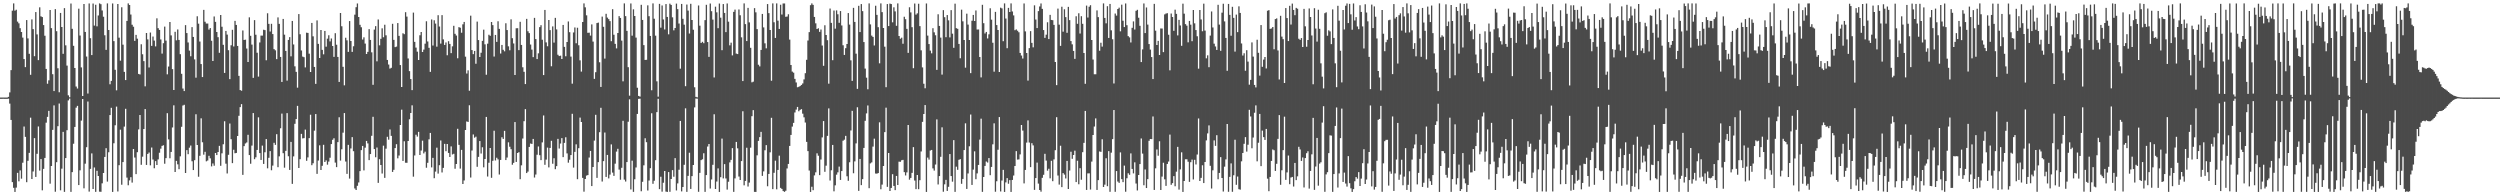 <?xml version="1.0" encoding="UTF-8"?>
<svg xmlns="http://www.w3.org/2000/svg" width="1920" height="150">
  <path d="M0 74.908h1v1.000H0zM1 74.914h1v1.000H1zM2 74.904h1v1.000H2zM3 74.910h1v1.000H3zM4 74.912h1v1.000H4zM5 74.920h1v1.000H5zM6 74.392h1v1.401H6zM7 70.942h1v8.615H7zM8 53.849h1v38.267H8zM9 8.176h1v131.694H9zM10 2.631h1v141.578H10zM11 8.212h1v139.175H11zM12 7.479h1v136.593H12zM13 16.582h1v116.157H13zM14 17.901h1v121.374H14zM15 21.648h1v109.198H15zM16 24.566h1v112.637H16zM17 28.866h1v96.123H17zM18 45.378h1v51.788H18zM19 51.579h1v53.530H19zM20 15.404h1v124.539H20zM21 29.469h1v94.040H21zM22 41.299h1v76.095H22zM23 57.444h1v32.928H23zM24 14.915h1v122.582H24zM25 22.353h1v109.313H25zM26 43.136h1v62.929H26zM27 9.269h1v126.616H27zM28 26.394h1v91.705H28zM29 46.200h1v50.949H29zM30 5.635h1v125.380H30zM31 12.518h1v109.631H31zM32 13.090h1v133.104H32zM33 19.276h1v110.408H33zM34 27.468h1v93.801H34zM35 52.949h1v41.246H35zM36 64.311h1v25.420H36zM37 61.700h1v23.462H37zM38 7.671h1v133.407H38zM39 21.625h1v105.840H39zM40 56.960h1v42.766H40zM41 69.914h1v11.017H41zM42 7.024h1v140.235H42zM43 23.970h1v100.602H43zM44 52.452h1v44.461H44zM45 70.873h1v8.629H45zM46 9.928h1v136.265H46zM47 20.721h1v108.791H47zM48 41.311h1v59.959H48zM49 6.224h1v141.133H49zM50 34.824h1v86.584H50zM51 50.375h1v49.621H51zM52 73.225h1v3.858H52zM53 74.717h1v1.000H53zM54 2.702h1v144.631H54zM55 22.134h1v110.079H55zM56 35.159h1v75.220H56zM57 52.220h1v45.274H57zM58 66.446h1v16.222H58zM59 67.968h1v13.344H59zM60 6.641h1v135.513H60zM61 27.284h1v103.531H61zM62 51.784h1v40.824H62zM63 73.726h1v2.299H63zM64 3.072h1v141.573H64zM65 24.546h1v101.173H65zM66 43.440h1v69.634H66zM67 71.816h1v6.135H67zM68 2.672h1v144.489H68zM69 29.326h1v100.387H69zM70 42.306h1v75.508H70zM71 2.693h1v142.442H71zM72 19.642h1v108.973H72zM73 3.612h1v143.763H73zM74 20.199h1v110.992H74zM75 11.867h1v123.294H75zM76 2.610h1v144.616H76zM77 3.250h1v144.046H77zM78 8.017h1v132.769H78zM79 12.831h1v120.024H79zM80 27.069h1v93.459H80zM81 38.294h1v75.530H81zM82 2.611h1v136.858H82zM83 23.062h1v93.857H83zM84 64.741h1v23.608H84zM85 62.099h1v20.702H85zM86 2.638h1v144.753H86zM87 31.567h1v78.454H87zM88 53.584h1v42.628H88zM89 69.370h1v12.486H89zM90 3.075h1v143.988H90zM91 28.927h1v97.971H91zM92 46.589h1v53.001H92zM93 5.591h1v136.263H93zM94 34.302h1v90.188H94zM95 55.200h1v42.030H95zM96 61.512h1v22.072H96zM97 16.078h1v120.343H97zM98 2.609h1v139.678H98zM99 3.854h1v134.673H99zM100 11.135h1v124.934H100zM101 18.988h1v121.271H101zM102 20.513h1v93.918H102zM103 31.397h1v89.564H103zM104 26.776h1v106.940H104zM105 29.701h1v87.195H105zM106 56.761h1v42.643H106zM107 57.206h1v31.105H107zM108 33.979h1v92.602H108zM109 41.661h1v78.664H109zM110 46.933h1v52.119H110zM111 66.288h1v17.469H111zM112 25.348h1v101.339H112zM113 30.243h1v87.994H113zM114 51.826h1v65.296H114zM115 24.987h1v101.975H115zM116 35.221h1v78.083H116zM117 28.057h1v94.479H117zM118 31.161h1v98.044H118zM119 35.613h1v88.130H119zM120 14.096h1v112.604H120zM121 21.667h1v100.732H121zM122 22.988h1v94.322H122zM123 30.299h1v83.891H123zM124 41.172h1v70.841H124zM125 33.201h1v78.340H125zM126 20.449h1v105.295H126zM127 31.170h1v90.273H127zM128 57.103h1v29.811H128zM129 51.114h1v55.942H129zM130 16.915h1v104.645H130zM131 27.178h1v89.492H131zM132 53.070h1v44.798H132zM133 69.130h1v11.782H133zM134 24.435h1v107.643H134zM135 30.984h1v92.576H135zM136 22.641h1v103.576H136zM137 30.665h1v99.257H137zM138 41.625h1v78.444H138zM139 56.695h1v40.686H139zM140 67.985h1v13.040H140zM141 69.926h1v10.580H141zM142 19.310h1v113.555H142zM143 25.370h1v89.910H143zM144 32.625h1v85.812H144zM145 38.867h1v74.564H145zM146 43.229h1v68.514H146zM147 20.814h1v103.022H147zM148 28.347h1v102.246H148zM149 45.615h1v77.421H149zM150 59.642h1v28.113H150zM151 12.478h1v98.891H151zM152 18.171h1v117.583H152zM153 31.901h1v87.762H153zM154 49.191h1v41.688H154zM155 59.196h1v50.076H155zM156 7.602h1v111.164H156zM157 16.700h1v99.867H157zM158 18.066h1v105.860H158zM159 18.061h1v105.232H159zM160 22.713h1v96.932H160zM161 21.561h1v100.045H161zM162 31.301h1v96.499H162zM163 46.873h1v78.672H163zM164 12.653h1v114.649H164zM165 16.787h1v100.698H165zM166 24.577h1v94.520H166zM167 28.571h1v88.168H167zM168 40.535h1v71.477H168zM169 11.511h1v115.813H169zM170 20.548h1v97.205H170zM171 34.419h1v76.395H171zM172 55.999h1v37.110H172zM173 23.735h1v101.980H173zM174 26.552h1v106.669H174zM175 38.545h1v80.342H175zM176 60.798h1v34.095H176zM177 34.743h1v72.157H177zM178 22.894h1v102.396H178zM179 35.663h1v79.327H179zM180 16.020h1v101.683H180zM181 19.149h1v98.294H181zM182 35.259h1v69.179H182zM183 58.276h1v30.670H183zM184 69.191h1v13.072H184zM185 69.700h1v10.292H185zM186 23.393h1v110.912H186zM187 30.684h1v81.553H187zM188 30.449h1v79.709H188zM189 37.290h1v72.119H189zM190 47.612h1v55.899H190zM191 13.336h1v105.774H191zM192 27.476h1v98.262H192zM193 34.258h1v77.541H193zM194 59.805h1v27.019H194zM195 15.460h1v106.784H195zM196 26.683h1v94.128H196zM197 40.492h1v74.671H197zM198 58.846h1v31.279H198zM199 32.633h1v84.932H199zM200 27.341h1v95.504H200zM201 27.318h1v84.495H201zM202 22.840h1v103.062H202zM203 23.158h1v93.777H203zM204 46.261h1v60.544H204zM205 10.198h1v119.099H205zM206 18.324h1v102.868H206zM207 24.216h1v91.834H207zM208 18.254h1v112.531H208zM209 26.148h1v101.044H209zM210 37.711h1v71.971H210zM211 38.641h1v72.620H211zM212 45.397h1v57.682H212zM213 13.342h1v115.069H213zM214 18.332h1v101.755H214zM215 43.745h1v54.766H215zM216 62.941h1v24.281H216zM217 14.554h1v103.124H217zM218 26.608h1v102.148H218zM219 39.111h1v76.736H219zM220 61.918h1v24.944H220zM221 30.658h1v89.358H221zM222 28.502h1v102.031H222zM223 43.256h1v65.723H223zM224 16.058h1v125.142H224zM225 34.152h1v85.985H225zM226 50.929h1v44.157H226zM227 55.213h1v36.232H227zM228 67.311h1v14.017H228zM229 10.808h1v118.200H229zM230 26.300h1v95.948H230zM231 38.771h1v64.063H231zM232 43.480h1v62.801H232zM233 43.947h1v62.134H233zM234 51.747h1v47.792H234zM235 25.071h1v98.433H235zM236 25.290h1v95.612H236zM237 41.219h1v64.890H237zM238 55.284h1v32.810H238zM239 17.596h1v109.285H239zM240 27.919h1v97.449H240zM241 51.380h1v48.991H241zM242 64.425h1v23.185H242zM243 15.645h1v117.905H243zM244 33.665h1v89.646H244zM245 44.561h1v67.047H245zM246 23.030h1v107.536H246zM247 38.283h1v89.055H247zM248 41.705h1v69.478H248zM249 23.741h1v100.677H249zM250 35.852h1v87.329H250zM251 29.698h1v96.773H251zM252 27.093h1v97.027H252zM253 31.783h1v89.374H253zM254 29.564h1v81.059H254zM255 35.308h1v72.075H255zM256 43.679h1v62.521H256zM257 25.476h1v99.424H257zM258 34.379h1v93.959H258zM259 43.746h1v65.394H259zM260 62.922h1v27.148H260zM261 9.961h1v113.363H261zM262 20.148h1v94.499H262zM263 51.319h1v50.560H263zM264 65.545h1v21.270H264zM265 28.973h1v95.067H265zM266 30.961h1v102.548H266zM267 39.842h1v71.424H267zM268 16.200h1v120.966H268zM269 31.463h1v82.581H269zM270 39.846h1v65.470H270zM271 35.554h1v80.562H271zM272 11.274h1v133.476H272zM273 5.506h1v140.391H273zM274 2.649h1v140.067H274zM275 13.062h1v127.096H275zM276 19.061h1v112.367H276zM277 20.962h1v94.317H277zM278 30.363h1v81.732H278zM279 28.696h1v102.149H279zM280 33.471h1v79.930H280zM281 41.497h1v66.719H281zM282 39.820h1v70.303H282zM283 22.388h1v100.612H283zM284 30.660h1v87.674H284zM285 40.211h1v64.096H285zM286 65.132h1v24.573H286zM287 22.726h1v91.768H287zM288 20.091h1v100.699H288zM289 47.087h1v66.241H289zM290 14.974h1v125.487H290zM291 34.828h1v87.430H291zM292 29.788h1v96.921H292zM293 21.736h1v111.527H293zM294 28.637h1v83.218H294zM295 19.005h1v117.601H295zM296 27.127h1v87.031H296zM297 46.019h1v59.033H297zM298 49.575h1v57.713H298zM299 52.693h1v46.726H299zM300 52.063h1v52.277H300zM301 18.260h1v113.790H301zM302 30.637h1v99.776H302zM303 36.222h1v77.517H303zM304 35.813h1v74.955H304zM305 17.709h1v103.870H305zM306 27.530h1v91.894H306zM307 49.968h1v46.007H307zM308 66.805h1v17.409H308zM309 25.562h1v98.043H309zM310 26.287h1v82.223H310zM311 9.376h1v115.616H311zM312 12.737h1v112.280H312zM313 44.925h1v63.339H313zM314 54.613h1v36.968H314zM315 60.747h1v26.044H315zM316 69.242h1v11.661H316zM317 9.661h1v126.039H317zM318 32.160h1v87.253H318zM319 36.537h1v66.936H319zM320 39.685h1v65.204H320zM321 46.072h1v55.219H321zM322 27.087h1v91.962H322zM323 24.572h1v91.030H323zM324 39.941h1v68.081H324zM325 38.110h1v79.717H325zM326 33.546h1v82.944H326zM327 16.338h1v112.472H327zM328 31.826h1v93.206H328zM329 36.709h1v70.317H329zM330 55.185h1v46.885H330zM331 14.959h1v113.613H331zM332 34.966h1v86.261H332zM333 15.556h1v121.327H333zM334 18.103h1v113.677H334zM335 35.856h1v77.539H335zM336 11.664h1v121.672H336zM337 20.386h1v106.508H337zM338 33.467h1v74.405H338zM339 11.597h1v120.866H339zM340 30.277h1v98.643H340zM341 34.489h1v76.002H341zM342 32.628h1v83.509H342zM343 42.420h1v68.147H343zM344 31.621h1v85.849H344zM345 33.766h1v86.815H345zM346 40.787h1v71.670H346zM347 35.602h1v83.053H347zM348 19.804h1v98.338H348zM349 25.941h1v103.655H349zM350 27.308h1v98.647H350zM351 44.733h1v54.206H351zM352 20.846h1v90.404H352zM353 21.311h1v108.190H353zM354 25.127h1v89.993H354zM355 18.702h1v122.616H355zM356 16.860h1v121.733H356zM357 43.525h1v56.331H357zM358 56.459h1v36.844H358zM359 54.004h1v39.627H359zM360 69.690h1v11.131H360zM361 12.057h1v124.309H361zM362 38.473h1v77.137H362zM363 41.584h1v61.699H363zM364 39.109h1v66.621H364zM365 48.933h1v56.006H365zM366 16.574h1v111.528H366zM367 30.758h1v89.719H367zM368 43.782h1v64.569H368zM369 40.480h1v77.427H369zM370 31.393h1v81.686H370zM371 22.785h1v105.725H371zM372 34.033h1v88.086H372zM373 57.413h1v32.387H373zM374 33.562h1v102.010H374zM375 26.680h1v98.310H375zM376 27.505h1v86.150H376zM377 16.873h1v119.701H377zM378 19.306h1v104.193H378zM379 43.441h1v56.951H379zM380 26.831h1v96.393H380zM381 32.152h1v88.995H381zM382 16.331h1v106.102H382zM383 22.166h1v111.877H383zM384 41.102h1v81.732H384zM385 34.485h1v70.949H385zM386 38.260h1v68.429H386zM387 39.421h1v61.070H387zM388 17.889h1v105.037H388zM389 23.068h1v97.912H389zM390 35.594h1v73.716H390zM391 38.588h1v74.089H391zM392 14.869h1v99.734H392zM393 29.332h1v97.203H393zM394 33.403h1v91.657H394zM395 57.609h1v36.147H395zM396 21.723h1v102.639H396zM397 21.667h1v95.843H397zM398 38.523h1v78.361H398zM399 16.729h1v120.896H399zM400 34.515h1v92.445H400zM401 51.663h1v54.753H401zM402 55.126h1v37.960H402zM403 64.578h1v19.246H403zM404 14.476h1v118.448H404zM405 24.004h1v107.785H405zM406 25.462h1v87.368H406zM407 34.201h1v76.035H407zM408 38.111h1v72.442H408zM409 43.898h1v62.790H409zM410 13.735h1v122.605H410zM411 29.998h1v104.047H411zM412 45.377h1v73.438H412zM413 40.969h1v71.498H413zM414 20.845h1v98.338H414zM415 19.347h1v103.641H415zM416 30.504h1v78.847H416zM417 57.635h1v31.060H417zM418 7.634h1v118.937H418zM419 32.572h1v90.026H419zM420 35.530h1v77.809H420zM421 15.352h1v113.190H421zM422 23.136h1v90.476H422zM423 50.877h1v57.263H423zM424 20.261h1v105.486H424zM425 32.708h1v88.853H425zM426 13.702h1v116.238H426zM427 22.557h1v105.028H427zM428 42.016h1v64.655H428zM429 43.044h1v71.004H429zM430 42.756h1v67.487H430zM431 45.329h1v60.759H431zM432 19.171h1v101.519H432zM433 35.997h1v73.719H433zM434 43.231h1v62.191H434zM435 32.269h1v85.552H435zM436 16.478h1v108.449H436zM437 24.745h1v97.943H437zM438 43.481h1v75.592H438zM439 64.248h1v23.138H439zM440 24.916h1v103.814H440zM441 21.075h1v95.582H441zM442 33.235h1v77.638H442zM443 21.305h1v116.320H443zM444 34.766h1v79.035H444zM445 46.310h1v44.007H445zM446 54.993h1v38.697H446zM447 16.881h1v119.745H447zM448 2.609h1v144.610H448zM449 5.653h1v131.815H449zM450 11.775h1v123.066H450zM451 25.191h1v109.266H451zM452 25.114h1v95.850H452zM453 27.324h1v88.584H453zM454 18.725h1v124.154H454zM455 31.945h1v96.308H455zM456 60.590h1v47.384H456zM457 55.460h1v32.682H457zM458 17.703h1v118.891H458zM459 17.355h1v107.141H459zM460 47.832h1v53.719H460zM461 66.783h1v15.993H461zM462 12.767h1v126.649H462zM463 20.590h1v103.166H463zM464 44.988h1v56.813H464zM465 10.613h1v125.253H465zM466 13.510h1v105.485H466zM467 14.698h1v122.306H467zM468 16.230h1v117.880H468zM469 31.639h1v79.284H469zM470 7.054h1v125.528H470zM471 26.680h1v108.376H471zM472 33.675h1v92.022H472zM473 37.164h1v79.250H473zM474 25.320h1v88.962H474zM475 12.384h1v117.879H475zM476 13.772h1v124.278H476zM477 31.194h1v97.670H477zM478 62.484h1v30.291H478zM479 2.611h1v135.326H479zM480 12.378h1v127.037H480zM481 23.702h1v100.772H481zM482 51.594h1v41.918H482zM483 73.496h1v2.795H483zM484 2.636h1v142.884H484zM485 27.373h1v96.010H485zM486 7.182h1v140.172H486zM487 12.308h1v125.370H487zM488 28.888h1v99.705H488zM489 67.378h1v20.136H489zM490 73.666h1v2.284H490zM491 74.197h1v1.569H491zM492 3.675h1v143.218H492zM493 15.298h1v124.313H493zM494 34.642h1v92.337H494zM495 46.047h1v60.147H495zM496 45.932h1v63.295H496zM497 4.077h1v142.266H497zM498 12.430h1v126.213H498zM499 27.609h1v101.565H499zM500 69.335h1v17.677H500zM501 2.611h1v138.536H501zM502 14.369h1v124.418H502zM503 27.410h1v95.624H503zM504 62.484h1v23.619H504zM505 74.225h1v1.668H505zM506 2.945h1v142.329H506zM507 21.251h1v114.462H507zM508 4.196h1v143.011H508zM509 14.934h1v125.431H509zM510 22.626h1v108.710H510zM511 3.127h1v144.046H511zM512 12.989h1v134.403H512zM513 26.377h1v105.764H513zM514 2.826h1v144.473H514zM515 3.774h1v133.709H515zM516 13.287h1v117.393H516zM517 23.301h1v112.435H517zM518 21.508h1v99.930H518zM519 2.770h1v143.523H519zM520 7.029h1v133.825H520zM521 18.061h1v112.314H521zM522 52.742h1v40.125H522zM523 3.046h1v143.963H523zM524 14.428h1v129.176H524zM525 18.927h1v107.660H525zM526 66.208h1v16.999H526zM527 3.483h1v143.872H527zM528 8.155h1v126.910H528zM529 25.776h1v91.509H529zM530 2.913h1v142.205H530zM531 15.360h1v119.903H531zM532 22.814h1v103.911H532zM533 67.006h1v15.487H533zM534 74.393h1v1.299H534zM535 74.754h1v1.000H535zM536 4.183h1v143.126H536zM537 19.692h1v113.059H537zM538 32.986h1v90.002H538zM539 32.096h1v90.242H539zM540 33.179h1v84.551H540zM541 15.475h1v131.887H541zM542 3.701h1v130.746H542zM543 32.310h1v80.220H543zM544 43.685h1v66.904H544zM545 2.734h1v142.052H545zM546 8.602h1v129.250H546zM547 15.036h1v111.546H547zM548 59.487h1v28.287H548zM549 5.142h1v140.014H549zM550 9.488h1v129.945H550zM551 21.648h1v107.657H551zM552 2.722h1v144.669H552zM553 13.555h1v122.517H553zM554 38.561h1v67.873H554zM555 3.134h1v133.901H555zM556 9.950h1v116.079H556zM557 24.698h1v112.340H557zM558 2.678h1v142.927H558zM559 16.629h1v122.941H559zM560 34.810h1v89.910H560zM561 32.766h1v90.030H561zM562 42.532h1v71.216H562zM563 9.132h1v138.203H563zM564 7.372h1v129.660H564zM565 41.171h1v67.848H565zM566 41.545h1v72.394H566zM567 7.259h1v128.326H567zM568 11.738h1v126.478H568zM569 28.652h1v95.072H569zM570 62.248h1v23.227H570zM571 2.620h1v139.717H571zM572 18.539h1v120.393H572zM573 31.543h1v81.938H573zM574 6.060h1v137.198H574zM575 17.200h1v123.021H575zM576 36.732h1v76.677H576zM577 63.231h1v25.989H577zM578 62.709h1v21.862H578zM579 6.246h1v141.090H579zM580 9.455h1v137.935H580zM581 22.383h1v96.924H581zM582 49.691h1v58.496H582zM583 50.998h1v54.331H583zM584 38.352h1v62.911H584zM585 10.703h1v124.374H585zM586 21.057h1v110.590H586zM587 33.301h1v82.089H587zM588 37.133h1v74.307H588zM589 3.126h1v139.903H589zM590 10.065h1v123.524H590zM591 23.016h1v93.967H591zM592 61.994h1v28.499H592zM593 2.612h1v142.650H593zM594 17.117h1v115.582H594zM595 29.121h1v94.286H595zM596 2.617h1v142.807H596zM597 15.857h1v114.644H597zM598 22.235h1v97.298H598zM599 3.619h1v140.676H599zM600 11.177h1v133.928H600zM601 2.644h1v144.109H601zM602 2.646h1v144.720H602zM603 12.879h1v133.604H603zM604 12.706h1v116.683H604zM605 10.962h1v114.941H605zM606 30.398h1v81.666H606zM607 49.929h1v53.703H607zM608 54.986h1v42.247H608zM609 55.810h1v38.569H609zM610 60.570h1v25.801H610zM611 63.323h1v20.855H611zM612 67.020h1v15.093H612zM613 66.681h1v18.762H613zM614 66.113h1v18.288H614zM615 65.210h1v18.585H615zM616 64.094h1v23.189H616zM617 60.969h1v29.159H617zM618 56.223h1v37.878H618zM619 45.920h1v63.017H619zM620 31.112h1v84.970H620zM621 24.654h1v106.307H621zM622 3.979h1v143.404H622zM623 2.630h1v140.767H623zM624 3.742h1v142.319H624zM625 12.993h1v121.722H625zM626 17.921h1v114.417H626zM627 22.265h1v95.515H627zM628 21.686h1v97.935H628zM629 24.488h1v110.029H629zM630 22.664h1v99.859H630zM631 34.956h1v70.545H631zM632 50.512h1v42.481H632zM633 19.427h1v112.494H633zM634 26.892h1v100.332H634zM635 30.891h1v73.470H635zM636 64.241h1v19.032H636zM637 6.572h1v132.079H637zM638 17.550h1v113.221H638zM639 46.244h1v65.088H639zM640 8.103h1v138.819H640zM641 22.029h1v120.327H641zM642 7.988h1v126.138H642zM643 10.948h1v121.418H643zM644 17.502h1v110.441H644zM645 8.520h1v129.661H645zM646 19.577h1v111.806H646zM647 34.755h1v73.314H647zM648 42.214h1v65.068H648zM649 37.032h1v67.323H649zM650 33.786h1v101.603H650zM651 10.059h1v128.821H651zM652 18.892h1v105.717H652zM653 46.342h1v53.858H653zM654 62.093h1v23.027H654zM655 6.061h1v127.008H655zM656 16.851h1v107.104H656zM657 41.228h1v68.883H657zM658 68.232h1v14.123H658zM659 4.434h1v142.146H659zM660 24.644h1v97.434H660zM661 3.134h1v139.038H661zM662 8.553h1v129.037H662zM663 32.318h1v81.318H663zM664 52.673h1v40.107H664zM665 59.629h1v27.485H665zM666 68.534h1v12.445H666zM667 2.621h1v141.936H667zM668 18.755h1v106.747H668zM669 27.336h1v97.391H669zM670 28.344h1v84.261H670zM671 34.937h1v71.569H671zM672 4.422h1v128.828H672zM673 11.401h1v121.995H673zM674 20.864h1v112.049H674zM675 48.635h1v45.312H675zM676 2.610h1v142.751H676zM677 9.330h1v132.430H677zM678 21.479h1v106.024H678zM679 35.826h1v65.672H679zM680 66.968h1v15.708H680zM681 3.148h1v140.391H681zM682 20.016h1v97.475H682zM683 2.752h1v143.926H683zM684 3.123h1v141.202H684zM685 17.134h1v116.657H685zM686 5.625h1v137.154H686zM687 8.759h1v137.240H687zM688 19.828h1v115.265H688zM689 2.617h1v139.446H689zM690 27.664h1v96.509H690zM691 29.742h1v94.508H691zM692 28.944h1v94.151H692zM693 33.605h1v89.171H693zM694 12.840h1v119.347H694zM695 14.732h1v120.032H695zM696 22.166h1v110.245H696zM697 40.582h1v55.423H697zM698 5.572h1v132.411H698zM699 9.530h1v127.107H699zM700 20.908h1v111.834H700zM701 52.397h1v60.585H701zM702 2.706h1v135.941H702zM703 11.209h1v134.056H703zM704 10.217h1v124.178H704zM705 2.869h1v142.450H705zM706 20.046h1v118.326H706zM707 38.680h1v77.636H707zM708 51.760h1v41.818H708zM709 64.326h1v23.239H709zM710 67.772h1v12.943H710zM711 2.654h1v144.737H711zM712 27.325h1v93.734H712zM713 33.829h1v88.728H713zM714 38.887h1v76.726H714zM715 40.950h1v74.189H715zM716 21.654h1v107.690H716zM717 24.835h1v106.196H717zM718 27.077h1v99.286H718zM719 53.639h1v38.050H719zM720 10.956h1v130.710H720zM721 19.927h1v115.280H721zM722 28.860h1v91.577H722zM723 57.312h1v40.474H723zM724 7.778h1v139.494H724zM725 13.213h1v128.337H725zM726 28.585h1v109.547H726zM727 11.548h1v135.091H727zM728 15.607h1v127.864H728zM729 28.738h1v89.601H729zM730 7.801h1v127.431H730zM731 25.874h1v113.625H731zM732 36.726h1v70.872H732zM733 2.829h1v144.536H733zM734 21.632h1v106.393H734zM735 22.114h1v108.304H735zM736 33.721h1v88.982H736zM737 44.748h1v77.488H737zM738 7.441h1v133.706H738zM739 16.382h1v121.025H739zM740 30.703h1v84.526H740zM741 51.985h1v42.758H741zM742 10.512h1v134.602H742zM743 18.882h1v114.341H743zM744 30.704h1v81.653H744zM745 56.187h1v31.772H745zM746 15.931h1v126.106H746zM747 11.447h1v118.804H747zM748 16.152h1v100.052H748zM749 8.032h1v129.583H749zM750 22.702h1v110.458H750zM751 22.638h1v104.051H751zM752 43.787h1v63.425H752zM753 59.439h1v31.718H753zM754 3.711h1v143.651H754zM755 17.802h1v118.112H755zM756 25.692h1v101.727H756zM757 24.509h1v99.569H757zM758 29.540h1v95.272H758zM759 26.342h1v95.051H759zM760 6.356h1v128.204H760zM761 15.099h1v113.087H761zM762 32.837h1v78.027H762zM763 55.054h1v39.650H763zM764 9.115h1v138.141H764zM765 19.274h1v119.926H765zM766 23.038h1v91.945H766zM767 55.294h1v34.621H767zM768 5.907h1v141.161H768zM769 6.440h1v132.235H769zM770 31.660h1v98.788H770zM771 2.609h1v144.780H771zM772 14.255h1v125.810H772zM773 37.009h1v99.804H773zM774 6.066h1v135.048H774zM775 9.217h1v129.105H775zM776 2.608h1v144.783H776zM777 8.784h1v129.403H777zM778 11.823h1v122.962H778zM779 23.180h1v104.311H779zM780 22.563h1v93.527H780zM781 23.615h1v98.942H781zM782 24.802h1v97.611H782zM783 40.651h1v77.931H783zM784 42.676h1v53.320H784zM785 44.952h1v55.353H785zM786 2.645h1v138.221H786zM787 24.091h1v106.429H787zM788 40.698h1v68.798H788zM789 61.893h1v30.598H789zM790 36.943h1v72.528H790zM791 23.912h1v104.433H791zM792 32.936h1v77.046H792zM793 36.329h1v75.337H793zM794 4.073h1v141.766H794zM795 14.980h1v121.785H795zM796 21.548h1v103.347H796zM797 8.531h1v132.476H797zM798 4.952h1v140.975H798zM799 2.651h1v144.529H799zM800 6.814h1v129.741H800zM801 23.085h1v111.158H801zM802 29.067h1v89.076H802zM803 26.630h1v96.709H803zM804 17.095h1v113.988H804zM805 30.013h1v99.578H805zM806 11.394h1v125.590H806zM807 15.288h1v108.209H807zM808 15.537h1v123.646H808zM809 19.083h1v103.352H809zM810 47.626h1v67.713H810zM811 65.395h1v24.602H811zM812 6.622h1v128.163H812zM813 18.953h1v122.799H813zM814 35.237h1v76.707H814zM815 5.166h1v138.530H815zM816 24.344h1v108.644H816zM817 7.120h1v126.949H817zM818 13.175h1v123.906H818zM819 25.180h1v98.427H819zM820 5.274h1v139.869H820zM821 15.443h1v115.507H821zM822 31.515h1v85.027H822zM823 34.061h1v87.922H823zM824 39.122h1v79.920H824zM825 45.219h1v70.519H825zM826 12.489h1v127.318H826zM827 18.274h1v105.160H827zM828 10.183h1v131.354H828zM829 25.772h1v103.406H829zM830 12.429h1v125.593H830zM831 18.257h1v98.638H831zM832 40.685h1v69.051H832zM833 64.367h1v20.850H833zM834 4.291h1v141.563H834zM835 13.455h1v119.696H835zM836 5.151h1v127.993H836zM837 3.968h1v141.596H837zM838 30.704h1v93.427H838zM839 45.746h1v57.940H839zM840 57.057h1v40.146H840zM841 57.016h1v33.892H841zM842 7.962h1v137.904H842zM843 13.176h1v125.161H843zM844 38.940h1v77.373H844zM845 32.825h1v83.817H845zM846 35.795h1v71.150H846zM847 2.620h1v141.014H847zM848 13.783h1v128.038H848zM849 17.910h1v103.620H849zM850 4.770h1v138.207H850zM851 29.136h1v86.948H851zM852 3.037h1v144.290H852zM853 23.318h1v93.954H853zM854 30.154h1v76.706H854zM855 64.093h1v20.413H855zM856 10.404h1v136.913H856zM857 12.000h1v119.377H857zM858 6.915h1v132.519H858zM859 5.872h1v134.553H859zM860 24.042h1v92.984H860zM861 3.575h1v133.987H861zM862 15.941h1v123.958H862zM863 20.800h1v106.377H863zM864 2.644h1v144.626H864zM865 19.364h1v117.563H865zM866 27.763h1v105.298H866zM867 28.704h1v105.559H867zM868 32.622h1v85.198H868zM869 21.343h1v108.411H869zM870 16.430h1v116.758H870zM871 22.672h1v102.011H871zM872 8.275h1v132.676H872zM873 7.537h1v138.755H873zM874 13.615h1v120.791H874zM875 19.831h1v106.193H875zM876 47.684h1v58.680H876zM877 37.950h1v80.017H877zM878 2.640h1v139.641H878zM879 25.412h1v104.717H879zM880 5.711h1v138.698H880zM881 18.918h1v118.636H881zM882 33.831h1v74.298H882zM883 38.078h1v68.683H883zM884 43.840h1v63.003H884zM885 60.741h1v28.716H885zM886 2.966h1v142.911H886zM887 23.529h1v105.744H887zM888 34.550h1v80.242H888zM889 31.400h1v88.178H889zM890 42.241h1v66.275H890zM891 21.871h1v124.044H891zM892 21.898h1v113.730H892zM893 40.061h1v84.927H893zM894 11.058h1v126.647H894zM895 10.375h1v132.363H895zM896 10.152h1v115.732H896zM897 26.664h1v97.381H897zM898 54.010h1v49.364H898zM899 10.381h1v131.544H899zM900 13.079h1v127.563H900zM901 23.638h1v111.652H901zM902 7.429h1v135.639H902zM903 10.648h1v121.206H903zM904 27.180h1v85.594H904zM905 15.259h1v130.342H905zM906 19.546h1v110.556H906zM907 35.155h1v81.856H907zM908 2.834h1v144.547H908zM909 10.490h1v128.506H909zM910 18.547h1v103.752H910zM911 19.718h1v102.577H911zM912 32.521h1v91.668H912zM913 16.068h1v123.630H913zM914 18.950h1v105.623H914zM915 31.656h1v90.894H915zM916 7.661h1v130.186H916zM917 17.924h1v104.810H917zM918 23.077h1v103.222H918zM919 27.865h1v90.803H919zM920 52.721h1v38.268H920zM921 7.664h1v131.354H921zM922 14.958h1v121.633H922zM923 24.019h1v102.891H923zM924 2.816h1v137.787H924zM925 23.478h1v100.933H925zM926 44.802h1v63.010H926zM927 42.514h1v59.920H927zM928 51.616h1v44.679H928zM929 27.329h1v99.990H929zM930 8.813h1v135.975H930zM931 21.101h1v109.700H931zM932 33.553h1v74.295H932zM933 35.662h1v76.375H933zM934 38.348h1v65.489H934zM935 3.711h1v133.977H935zM936 18.903h1v113.935H936zM937 39.026h1v81.642H937zM938 9.709h1v127.010H938zM939 2.855h1v144.255H939zM940 16.429h1v111.584H940zM941 29.120h1v93.290H941zM942 54.375h1v40.846H942zM943 2.997h1v144.320H943zM944 11.432h1v124.400H944zM945 27.456h1v98.021H945zM946 5.244h1v142.071H946zM947 13.728h1v120.884H947zM948 39.636h1v67.694H948zM949 11.191h1v130.716H949zM950 24.688h1v110.890H950zM951 4.845h1v140.465H951zM952 9.922h1v135.730H952zM953 33.373h1v90.523H953zM954 42.653h1v74.845H954zM955 40.883h1v69.555H955zM956 54.310h1v50.999H956zM957 38.533h1v77.904H957zM958 47.290h1v63.868H958zM959 65.000h1v19.324H959zM960 61.351h1v28.111H960zM961 32.577h1v81.278H961zM962 43.468h1v62.176H962zM963 65.236h1v21.341H963zM964 67.101h1v13.828H964zM965 30.509h1v93.377H965zM966 40.570h1v69.073H966zM967 58.079h1v29.397H967zM968 19.240h1v108.367H968zM969 51.317h1v48.961H969zM970 45.765h1v59.569H970zM971 43.766h1v63.704H971zM972 52.603h1v46.438H972zM973 8.244h1v128.994H973zM974 7.773h1v139.058H974zM975 22.185h1v113.704H975zM976 21.850h1v101.743H976zM977 20.713h1v94.090H977zM978 37.842h1v77.547H978zM979 14.662h1v116.623H979zM980 14.118h1v111.656H980zM981 38.774h1v67.881H981zM982 61.043h1v27.353H982zM983 12.154h1v129.765H983zM984 28.106h1v102.639H984zM985 30.091h1v85.204H985zM986 63.739h1v25.871H986zM987 6.217h1v131.943H987zM988 13.876h1v118.552H988zM989 31.561h1v87.908H989zM990 4.437h1v137.023H990zM991 18.866h1v117.487H991zM992 2.741h1v133.138H992zM993 7.644h1v135.613H993zM994 11.686h1v113.470H994zM995 6.018h1v132.304H995zM996 6.705h1v128.716H996zM997 29.748h1v82.973H997zM998 30.601h1v84.212H998zM999 29.235h1v94.354H999zM1000 36.112h1v84.835H1000zM1001 6.797h1v137.190H1001zM1002 20.228h1v101.143H1002zM1003 35.904h1v81.766H1003zM1004 30.728h1v85.464H1004zM1005 6.485h1v138.356H1005zM1006 13.042h1v118.212H1006zM1007 27.219h1v91.327H1007zM1008 64.706h1v25.834H1008zM1009 6.307h1v139.532H1009zM1010 21.901h1v105.975H1010zM1011 31.964h1v73.962H1011zM1012 7.489h1v135.089H1012zM1013 22.125h1v103.529H1013zM1014 48.614h1v76.014H1014zM1015 58.859h1v35.293H1015zM1016 67.887h1v13.686H1016zM1017 10.122h1v137.170H1017zM1018 9.451h1v124.485H1018zM1019 27.448h1v104.803H1019zM1020 23.284h1v94.300H1020zM1021 24.096h1v79.849H1021zM1022 33.905h1v70.214H1022zM1023 7.199h1v140.136H1023zM1024 29.135h1v104.541H1024zM1025 48.624h1v48.116H1025zM1026 66.978h1v15.534H1026zM1027 4.478h1v139.562H1027zM1028 15.889h1v117.261H1028zM1029 38.974h1v67.116H1029zM1030 63.302h1v20.108H1030zM1031 7.704h1v132.017H1031zM1032 22.621h1v109.921H1032zM1033 4.426h1v136.506H1033zM1034 2.641h1v140.685H1034zM1035 17.729h1v102.186H1035zM1036 2.989h1v137.702H1036zM1037 11.009h1v133.623H1037zM1038 22.850h1v124.538H1038zM1039 2.659h1v142.588H1039zM1040 15.708h1v123.515H1040zM1041 13.167h1v122.800H1041zM1042 20.347h1v116.874H1042zM1043 22.444h1v109.740H1043zM1044 4.026h1v138.840H1044zM1045 9.156h1v127.987H1045zM1046 20.273h1v105.074H1046zM1047 37.222h1v77.341H1047zM1048 3.257h1v138.043H1048zM1049 9.631h1v128.261H1049zM1050 16.363h1v109.201H1050zM1051 43.685h1v73.034H1051zM1052 68.461h1v12.516H1052zM1053 3.510h1v139.660H1053zM1054 21.535h1v109.926H1054zM1055 4.894h1v140.707H1055zM1056 12.854h1v130.713H1056zM1057 29.558h1v93.958H1057zM1058 54.531h1v37.464H1058zM1059 59.488h1v31.852H1059zM1060 69.496h1v11.823H1060zM1061 7.703h1v139.610H1061zM1062 25.902h1v99.523H1062zM1063 39.336h1v69.080H1063zM1064 32.386h1v75.050H1064zM1065 30.541h1v76.829H1065zM1066 15.587h1v126.930H1066zM1067 15.141h1v116.521H1067zM1068 29.165h1v104.257H1068zM1069 56.915h1v32.541H1069zM1070 3.138h1v143.478H1070zM1071 14.243h1v118.907H1071zM1072 13.002h1v109.513H1072zM1073 48.819h1v45.614H1073zM1074 11.683h1v126.403H1074zM1075 10.222h1v123.883H1075zM1076 23.497h1v99.201H1076zM1077 5.439h1v136.843H1077zM1078 12.651h1v122.989H1078zM1079 25.086h1v88.695H1079zM1080 2.621h1v143.243H1080zM1081 10.257h1v131.650H1081zM1082 24.869h1v106.638H1082zM1083 3.881h1v143.471H1083zM1084 23.290h1v99.279H1084zM1085 37.576h1v76.365H1085zM1086 33.141h1v77.887H1086zM1087 43.284h1v59.842H1087zM1088 9.954h1v131.667H1088zM1089 6.993h1v125.772H1089zM1090 29.432h1v92.589H1090zM1091 43.609h1v67.714H1091zM1092 6.118h1v137.452H1092zM1093 17.309h1v123.044H1093zM1094 23.656h1v93.989H1094zM1095 45.611h1v51.556H1095zM1096 5.059h1v139.134H1096zM1097 11.232h1v125.817H1097zM1098 16.961h1v122.194H1098zM1099 4.268h1v137.780H1099zM1100 25.425h1v109.049H1100zM1101 40.985h1v69.458H1101zM1102 52.919h1v43.027H1102zM1103 55.744h1v37.449H1103zM1104 70.015h1v9.675H1104zM1105 2.629h1v144.761H1105zM1106 28.718h1v98.776H1106zM1107 27.127h1v88.819H1107zM1108 28.169h1v87.936H1108zM1109 38.429h1v79.225H1109zM1110 3.333h1v130.986H1110zM1111 20.037h1v116.398H1111zM1112 16.542h1v112.285H1112zM1113 60.033h1v30.328H1113zM1114 3.854h1v143.523H1114zM1115 16.146h1v121.403H1115zM1116 33.469h1v84.815H1116zM1117 57.828h1v37.661H1117zM1118 5.370h1v136.281H1118zM1119 8.375h1v128.507H1119zM1120 41.145h1v85.247H1120zM1121 2.633h1v144.034H1121zM1122 11.875h1v133.360H1122zM1123 36.477h1v81.099H1123zM1124 3.035h1v134.098H1124zM1125 11.685h1v129.108H1125zM1126 2.611h1v144.780H1126zM1127 6.692h1v135.356H1127zM1128 16.945h1v109.483H1128zM1129 23.915h1v108.550H1129zM1130 22.739h1v109.593H1130zM1131 30.138h1v84.322H1131zM1132 18.465h1v112.754H1132zM1133 41.890h1v70.288H1133zM1134 48.612h1v53.317H1134zM1135 56.090h1v35.934H1135zM1136 25.971h1v92.545H1136zM1137 37.770h1v78.671H1137zM1138 59.370h1v30.018H1138zM1139 62.481h1v23.959H1139zM1140 24.086h1v100.128H1140zM1141 32.782h1v83.480H1141zM1142 50.697h1v48.679H1142zM1143 18.089h1v119.709H1143zM1144 24.333h1v101.791H1144zM1145 56.141h1v38.222H1145zM1146 40.579h1v68.798H1146zM1147 22.551h1v101.544H1147zM1148 6.777h1v139.159H1148zM1149 9.610h1v123.990H1149zM1150 21.743h1v106.705H1150zM1151 28.664h1v92.477H1151zM1152 31.662h1v85.755H1152zM1153 34.172h1v78.545H1153zM1154 20.084h1v116.818H1154zM1155 18.676h1v106.760H1155zM1156 33.740h1v73.034H1156zM1157 35.966h1v79.514H1157zM1158 6.630h1v128.479H1158zM1159 12.834h1v121.853H1159zM1160 29.150h1v86.447H1160zM1161 58.466h1v33.033H1161zM1162 9.686h1v129.759H1162zM1163 9.805h1v128.802H1163zM1164 32.932h1v79.319H1164zM1165 15.972h1v129.200H1165zM1166 18.111h1v113.785H1166zM1167 15.694h1v108.315H1167zM1168 15.372h1v123.772H1168zM1169 23.902h1v101.990H1169zM1170 4.828h1v135.887H1170zM1171 14.776h1v126.360H1171zM1172 34.122h1v84.593H1172zM1173 21.500h1v87.004H1173zM1174 20.786h1v92.007H1174zM1175 23.722h1v86.602H1175zM1176 9.991h1v126.783H1176zM1177 20.437h1v112.131H1177zM1178 37.353h1v78.963H1178zM1179 36.464h1v78.274H1179zM1180 2.760h1v144.544H1180zM1181 16.932h1v113.185H1181zM1182 30.412h1v76.924H1182zM1183 60.755h1v26.978H1183zM1184 5.221h1v141.775H1184zM1185 13.248h1v117.488H1185zM1186 29.550h1v80.834H1186zM1187 8.939h1v138.222H1187zM1188 23.144h1v95.254H1188zM1189 41.230h1v53.697H1189zM1190 55.241h1v37.920H1190zM1191 69.290h1v11.787H1191zM1192 3.218h1v143.815H1192zM1193 16.442h1v112.968H1193zM1194 20.469h1v90.634H1194zM1195 35.686h1v77.531H1195zM1196 34.622h1v66.736H1196zM1197 27.434h1v74.435H1197zM1198 7.901h1v133.592H1198zM1199 20.082h1v110.369H1199zM1200 36.901h1v78.071H1200zM1201 32.782h1v81.486H1201zM1202 2.715h1v138.669H1202zM1203 10.589h1v115.791H1203zM1204 32.199h1v79.567H1204zM1205 65.639h1v23.311H1205zM1206 4.087h1v142.346H1206zM1207 16.573h1v117.784H1207zM1208 4.035h1v141.760H1208zM1209 7.625h1v133.312H1209zM1210 22.513h1v108.288H1210zM1211 7.571h1v131.298H1211zM1212 14.237h1v123.789H1212zM1213 17.217h1v109.852H1213zM1214 4.921h1v140.489H1214zM1215 16.101h1v124.395H1215zM1216 15.519h1v110.217H1216zM1217 21.384h1v104.604H1217zM1218 22.617h1v98.541H1218zM1219 11.925h1v123.258H1219zM1220 14.521h1v128.788H1220zM1221 29.829h1v93.101H1221zM1222 39.356h1v77.154H1222zM1223 32.322h1v81.412H1223zM1224 10.785h1v131.155H1224zM1225 21.950h1v107.160H1225zM1226 35.917h1v73.579H1226zM1227 67.619h1v14.297H1227zM1228 15.317h1v115.523H1228zM1229 21.295h1v110.219H1229zM1230 13.325h1v117.859H1230zM1231 14.516h1v123.695H1231zM1232 32.135h1v78.720H1232zM1233 57.396h1v40.133H1233zM1234 55.008h1v42.344H1234zM1235 68.880h1v11.633H1235zM1236 2.627h1v144.747H1236zM1237 13.315h1v118.206H1237zM1238 37.786h1v68.617H1238zM1239 44.086h1v59.010H1239zM1240 38.183h1v56.807H1240zM1241 13.324h1v127.570H1241zM1242 12.401h1v119.104H1242zM1243 34.138h1v86.549H1243zM1244 38.936h1v75.179H1244zM1245 4.927h1v137.703H1245zM1246 15.558h1v113.519H1246zM1247 27.422h1v91.668H1247zM1248 43.998h1v65.301H1248zM1249 3.679h1v138.092H1249zM1250 16.027h1v114.966H1250zM1251 14.079h1v104.106H1251zM1252 4.940h1v142.353H1252zM1253 11.926h1v131.032H1253zM1254 39.061h1v72.165H1254zM1255 6.720h1v136.739H1255zM1256 17.735h1v115.336H1256zM1257 42.331h1v62.643H1257zM1258 3.071h1v142.270H1258zM1259 16.815h1v113.296H1259zM1260 38.893h1v73.679H1260zM1261 37.089h1v87.714H1261zM1262 40.784h1v78.692H1262zM1263 17.516h1v106.493H1263zM1264 20.240h1v111.731H1264zM1265 30.665h1v83.531H1265zM1266 39.539h1v71.681H1266zM1267 11.776h1v126.727H1267zM1268 12.155h1v114.310H1268zM1269 25.182h1v101.583H1269zM1270 45.811h1v50.092H1270zM1271 7.255h1v129.624H1271zM1272 18.623h1v119.110H1272zM1273 28.878h1v94.870H1273zM1274 6.402h1v140.987H1274zM1275 15.431h1v119.355H1275zM1276 35.077h1v79.573H1276zM1277 54.895h1v40.338H1277zM1278 59.482h1v35.722H1278zM1279 70.114h1v13.072H1279zM1280 11.050h1v136.329H1280zM1281 32.314h1v85.377H1281zM1282 36.626h1v74.513H1282zM1283 34.474h1v73.741H1283zM1284 31.488h1v76.534H1284zM1285 13.479h1v120.560H1285zM1286 22.221h1v115.761H1286zM1287 45.423h1v62.827H1287zM1288 39.124h1v75.684H1288zM1289 7.849h1v139.463H1289zM1290 16.004h1v121.316H1290zM1291 24.189h1v110.830H1291zM1292 52.342h1v49.725H1292zM1293 2.731h1v137.474H1293zM1294 4.655h1v131.215H1294zM1295 23.508h1v105.725H1295zM1296 2.615h1v144.758H1296zM1297 7.356h1v130.960H1297zM1298 36.544h1v77.145H1298zM1299 2.609h1v138.402H1299zM1300 16.662h1v121.026H1300zM1301 11.382h1v121.389H1301zM1302 2.682h1v135.996H1302zM1303 29.835h1v94.002H1303zM1304 35.102h1v82.660H1304zM1305 23.798h1v112.550H1305zM1306 34.937h1v87.403H1306zM1307 16.972h1v118.716H1307zM1308 22.079h1v117.172H1308zM1309 33.994h1v99.198H1309zM1310 13.169h1v127.941H1310zM1311 15.403h1v116.346H1311zM1312 21.175h1v115.411H1312zM1313 16.033h1v120.983H1313zM1314 16.071h1v120.431H1314zM1315 21.703h1v113.494H1315zM1316 14.675h1v111.345H1316zM1317 13.325h1v124.981H1317zM1318 8.968h1v135.453H1318zM1319 34.685h1v88.360H1319zM1320 46.563h1v62.988H1320zM1321 54.993h1v39.785H1321zM1322 32.543h1v96.094H1322zM1323 12.590h1v132.370H1323zM1324 19.739h1v104.620H1324zM1325 38.424h1v68.814H1325zM1326 45.613h1v57.272H1326zM1327 41.284h1v67.045H1327zM1328 45.510h1v51.299H1328zM1329 32.226h1v100.192H1329zM1330 23.748h1v106.273H1330zM1331 50.272h1v53.800H1331zM1332 60.216h1v29.809H1332zM1333 22.604h1v107.044H1333zM1334 21.464h1v112.753H1334zM1335 41.570h1v81.464H1335zM1336 61.193h1v23.645H1336zM1337 17.383h1v105.644H1337zM1338 20.752h1v108.170H1338zM1339 39.631h1v72.080H1339zM1340 14.716h1v124.646H1340zM1341 20.749h1v107.199H1341zM1342 44.184h1v69.249H1342zM1343 13.658h1v124.959H1343zM1344 25.718h1v101.758H1344zM1345 14.886h1v117.051H1345zM1346 17.491h1v108.114H1346zM1347 38.636h1v73.542H1347zM1348 38.756h1v69.046H1348zM1349 40.963h1v67.617H1349zM1350 35.710h1v72.364H1350zM1351 26.568h1v94.096H1351zM1352 38.566h1v74.453H1352zM1353 39.083h1v65.885H1353zM1354 36.059h1v80.694H1354zM1355 15.635h1v121.983H1355zM1356 20.783h1v108.795H1356zM1357 39.026h1v68.264H1357zM1358 63.663h1v26.568H1358zM1359 9.427h1v121.327H1359zM1360 20.096h1v114.090H1360zM1361 27.133h1v90.729H1361zM1362 2.645h1v141.813H1362zM1363 33.355h1v73.241H1363zM1364 57.763h1v35.306H1364zM1365 58.180h1v31.428H1365zM1366 66.446h1v15.231H1366zM1367 15.499h1v119.980H1367zM1368 23.611h1v107.438H1368zM1369 44.520h1v62.060H1369zM1370 42.246h1v66.101H1370zM1371 28.221h1v80.902H1371zM1372 32.657h1v78.174H1372zM1373 6.466h1v129.496H1373zM1374 26.472h1v98.715H1374zM1375 47.096h1v53.808H1375zM1376 57.327h1v31.602H1376zM1377 8.498h1v133.883H1377zM1378 25.081h1v96.609H1378zM1379 48.774h1v50.934H1379zM1380 66.049h1v18.499H1380zM1381 2.718h1v144.266H1381zM1382 20.217h1v98.445H1382zM1383 29.655h1v80.873H1383zM1384 7.761h1v133.326H1384zM1385 15.875h1v112.145H1385zM1386 5.643h1v129.711H1386zM1387 11.844h1v130.697H1387zM1388 2.666h1v138.470H1388zM1389 2.608h1v143.130H1389zM1390 20.606h1v115.420H1390zM1391 18.607h1v113.206H1391zM1392 21.105h1v114.212H1392zM1393 21.897h1v102.452H1393zM1394 38.699h1v77.050H1394zM1395 43.578h1v70.220H1395zM1396 42.267h1v64.775H1396zM1397 51.368h1v55.280H1397zM1398 46.885h1v58.705H1398zM1399 52.631h1v43.567H1399zM1400 53.817h1v40.220H1400zM1401 48.476h1v47.500H1401zM1402 52.683h1v44.635H1402zM1403 46.948h1v50.125H1403zM1404 50.916h1v47.514H1404zM1405 51.215h1v45.431H1405zM1406 25.907h1v108.068H1406zM1407 38.230h1v63.967H1407zM1408 42.708h1v61.247H1408zM1409 37.586h1v83.188H1409zM1410 16.574h1v121.660H1410zM1411 10.953h1v128.637H1411zM1412 27.629h1v92.826H1412zM1413 21.980h1v105.526H1413zM1414 18.875h1v99.112H1414zM1415 35.058h1v75.379H1415zM1416 16.095h1v119.687H1416zM1417 18.928h1v112.316H1417zM1418 30.236h1v98.565H1418zM1419 41.368h1v61.427H1419zM1420 2.878h1v112.253H1420zM1421 4.679h1v140.570H1421zM1422 27.816h1v95.843H1422zM1423 46.337h1v59.903H1423zM1424 63.459h1v19.645H1424zM1425 6.268h1v136.224H1425zM1426 9.729h1v128.119H1426zM1427 5.457h1v141.224H1427zM1428 13.848h1v122.244H1428zM1429 25.204h1v112.089H1429zM1430 3.093h1v143.040H1430zM1431 19.917h1v119.515H1431zM1432 30.247h1v89.609H1432zM1433 2.739h1v139.062H1433zM1434 15.774h1v113.843H1434zM1435 31.155h1v86.362H1435zM1436 32.963h1v84.718H1436zM1437 26.619h1v91.617H1437zM1438 4.318h1v135.285H1438zM1439 9.229h1v117.922H1439zM1440 29.600h1v90.916H1440zM1441 37.917h1v76.375H1441zM1442 3.992h1v142.502H1442zM1443 8.330h1v126.018H1443zM1444 18.041h1v106.341H1444zM1445 47.316h1v55.226H1445zM1446 3.251h1v143.823H1446zM1447 6.663h1v128.572H1447zM1448 18.132h1v102.450H1448zM1449 5.021h1v142.364H1449zM1450 7.587h1v132.001H1450zM1451 30.245h1v99.193H1451zM1452 52.059h1v42.897H1452zM1453 59.377h1v29.978H1453zM1454 58.182h1v35.685H1454zM1455 2.798h1v141.056H1455zM1456 21.770h1v117.366H1456zM1457 43.810h1v64.730H1457zM1458 31.079h1v82.766H1458zM1459 33.504h1v78.396H1459zM1460 12.539h1v131.837H1460zM1461 18.893h1v119.974H1461zM1462 40.630h1v69.511H1462zM1463 59.445h1v36.018H1463zM1464 3.774h1v135.094H1464zM1465 18.225h1v118.674H1465zM1466 27.839h1v86.343H1466zM1467 51.540h1v51.976H1467zM1468 2.741h1v142.947H1468zM1469 7.226h1v135.161H1469zM1470 14.596h1v120.491H1470zM1471 3.001h1v143.724H1471zM1472 18.100h1v118.266H1472zM1473 28.233h1v87.947H1473zM1474 2.898h1v144.372H1474zM1475 16.128h1v122.936H1475zM1476 32.629h1v97.936H1476zM1477 5.657h1v136.713H1477zM1478 30.390h1v96.792H1478zM1479 39.712h1v85.884H1479zM1480 37.136h1v85.199H1480zM1481 47.313h1v59.778H1481zM1482 13.306h1v129.481H1482zM1483 7.666h1v135.344H1483zM1484 21.605h1v93.919H1484zM1485 37.999h1v75.194H1485zM1486 6.606h1v137.014H1486zM1487 17.094h1v121.956H1487zM1488 27.070h1v99.904H1488zM1489 48.875h1v49.442H1489zM1490 3.860h1v133.846H1490zM1491 16.527h1v129.603H1491zM1492 20.255h1v111.022H1492zM1493 2.709h1v144.588H1493zM1494 20.820h1v118.228H1494zM1495 45.055h1v70.720H1495zM1496 52.089h1v45.083H1496zM1497 61.036h1v29.238H1497zM1498 6.989h1v137.347H1498zM1499 9.819h1v134.473H1499zM1500 36.110h1v83.799H1500zM1501 32.157h1v87.969H1501zM1502 25.423h1v94.488H1502zM1503 29.985h1v90.071H1503zM1504 16.067h1v118.902H1504zM1505 20.429h1v108.703H1505zM1506 30.845h1v84.060H1506zM1507 7.815h1v129.565H1507zM1508 10.495h1v124.082H1508zM1509 16.949h1v112.783H1509zM1510 22.916h1v90.717H1510zM1511 54.949h1v40.204H1511zM1512 5.048h1v134.650H1512zM1513 13.127h1v120.884H1513zM1514 44.777h1v66.128H1514zM1515 7.805h1v137.352H1515zM1516 21.686h1v115.755H1516zM1517 43.565h1v60.209H1517zM1518 6.697h1v137.889H1518zM1519 19.041h1v116.860H1519zM1520 2.614h1v141.390H1520zM1521 10.939h1v127.668H1521zM1522 31.032h1v94.503H1522zM1523 34.252h1v73.866H1523zM1524 36.926h1v64.037H1524zM1525 39.197h1v77.780H1525zM1526 11.788h1v127.174H1526zM1527 19.762h1v111.043H1527zM1528 32.099h1v79.683H1528zM1529 11.485h1v123.363H1529zM1530 2.741h1v141.960H1530zM1531 18.329h1v112.754H1531zM1532 39.342h1v76.721H1532zM1533 59.020h1v26.644H1533zM1534 2.852h1v143.030H1534zM1535 23.592h1v107.933H1535zM1536 35.494h1v77.513H1536zM1537 10.712h1v134.735H1537zM1538 28.630h1v95.455H1538zM1539 41.343h1v76.150H1539zM1540 50.991h1v49.489H1540zM1541 56.639h1v36.894H1541zM1542 2.735h1v142.864H1542zM1543 11.061h1v131.942H1543zM1544 24.801h1v92.501H1544zM1545 29.221h1v88.789H1545zM1546 29.645h1v75.689H1546zM1547 38.017h1v65.702H1547zM1548 6.763h1v132.458H1548zM1549 23.706h1v101.727H1549zM1550 12.428h1v125.737H1550zM1551 21.308h1v103.512H1551zM1552 3.255h1v136.946H1552zM1553 17.829h1v112.177H1553zM1554 26.130h1v87.999H1554zM1555 63.409h1v20.677H1555zM1556 7.917h1v133.326H1556zM1557 22.050h1v113.839H1557zM1558 32.951h1v77.247H1558zM1559 7.339h1v133.389H1559zM1560 23.859h1v110.242H1560zM1561 4.267h1v131.181H1561zM1562 16.564h1v114.380H1562zM1563 22.850h1v92.350H1563zM1564 13.621h1v133.666H1564zM1565 23.869h1v103.181H1565zM1566 34.092h1v80.737H1566zM1567 30.511h1v85.790H1567zM1568 38.905h1v82.535H1568zM1569 42.041h1v80.339H1569zM1570 3.392h1v131.966H1570zM1571 23.270h1v108.630H1571zM1572 11.113h1v129.802H1572zM1573 33.749h1v91.273H1573zM1574 2.829h1v141.866H1574zM1575 20.081h1v113.857H1575zM1576 40.866h1v69.107H1576zM1577 64.515h1v22.710H1577zM1578 4.331h1v137.994H1578zM1579 13.442h1v117.356H1579zM1580 9.597h1v105.139H1580zM1581 9.952h1v133.482H1581zM1582 27.335h1v104.815H1582zM1583 39.029h1v71.229H1583zM1584 56.344h1v47.305H1584zM1585 61.517h1v27.588H1585zM1586 8.879h1v136.117H1586zM1587 17.098h1v122.374H1587zM1588 40.247h1v77.118H1588zM1589 37.634h1v71.655H1589zM1590 35.203h1v79.319H1590zM1591 26.452h1v86.937H1591zM1592 15.622h1v121.381H1592zM1593 28.899h1v103.918H1593zM1594 10.729h1v122.531H1594zM1595 26.161h1v90.964H1595zM1596 10.172h1v126.989H1596zM1597 30.138h1v89.605H1597zM1598 37.239h1v64.845H1598zM1599 66.442h1v15.973H1599zM1600 3.543h1v143.676H1600zM1601 11.410h1v119.065H1601zM1602 6.233h1v133.462H1602zM1603 11.870h1v128.549H1603zM1604 30.834h1v89.495H1604zM1605 3.583h1v143.792H1605zM1606 12.519h1v127.500H1606zM1607 38.145h1v90.223H1607zM1608 3.345h1v139.951H1608zM1609 10.630h1v133.262H1609zM1610 30.817h1v88.416H1610zM1611 32.775h1v73.074H1611zM1612 37.885h1v71.280H1612zM1613 19.127h1v115.018H1613zM1614 21.418h1v113.937H1614zM1615 29.819h1v106.958H1615zM1616 17.652h1v112.098H1616zM1617 6.048h1v134.803H1617zM1618 15.894h1v116.618H1618zM1619 19.827h1v108.258H1619zM1620 32.899h1v71.309H1620zM1621 67.858h1v13.885H1621zM1622 2.623h1v137.816H1622zM1623 13.679h1v119.089H1623zM1624 2.951h1v143.545H1624zM1625 12.131h1v123.597H1625zM1626 34.680h1v80.235H1626zM1627 47.699h1v52.780H1627zM1628 50.928h1v41.107H1628zM1629 56.338h1v37.182H1629zM1630 9.517h1v137.582H1630zM1631 35.365h1v75.763H1631zM1632 33.129h1v76.712H1632zM1633 26.253h1v87.516H1633zM1634 37.399h1v66.711H1634zM1635 10.950h1v122.425H1635zM1636 20.132h1v110.038H1636zM1637 36.097h1v84.242H1637zM1638 15.526h1v114.324H1638zM1639 8.094h1v132.117H1639zM1640 14.628h1v111.943H1640zM1641 18.395h1v109.058H1641zM1642 46.084h1v51.923H1642zM1643 2.611h1v135.678H1643zM1644 7.065h1v131.965H1644zM1645 20.991h1v103.474H1645zM1646 3.013h1v141.805H1646zM1647 18.319h1v120.255H1647zM1648 20.649h1v91.371H1648zM1649 6.568h1v135.670H1649zM1650 20.200h1v112.017H1650zM1651 33.692h1v75.535H1651zM1652 8.236h1v135.926H1652zM1653 23.975h1v104.523H1653zM1654 29.140h1v81.611H1654zM1655 28.565h1v91.077H1655zM1656 29.689h1v91.045H1656zM1657 8.380h1v135.900H1657zM1658 14.135h1v115.200H1658zM1659 38.732h1v76.157H1659zM1660 13.059h1v126.721H1660zM1661 14.494h1v124.748H1661zM1662 14.667h1v119.023H1662zM1663 30.188h1v87.788H1663zM1664 49.119h1v40.856H1664zM1665 4.131h1v143.242H1665zM1666 11.382h1v123.524H1666zM1667 33.078h1v95.905H1667zM1668 3.265h1v139.734H1668zM1669 14.345h1v118.504H1669zM1670 28.739h1v84.544H1670zM1671 48.800h1v56.252H1671zM1672 20.713h1v104.307H1672zM1673 15.675h1v126.318H1673zM1674 2.620h1v135.296H1674zM1675 18.394h1v113.696H1675zM1676 30.372h1v105.105H1676zM1677 15.048h1v124.453H1677zM1678 21.465h1v92.944H1678zM1679 18.004h1v112.302H1679zM1680 37.712h1v83.509H1680zM1681 46.199h1v55.082H1681zM1682 57.844h1v37.979H1682zM1683 19.697h1v102.836H1683zM1684 22.421h1v90.304H1684zM1685 42.114h1v63.354H1685zM1686 68.808h1v14.381H1686zM1687 22.926h1v99.213H1687zM1688 18.831h1v97.177H1688zM1689 46.640h1v64.938H1689zM1690 12.043h1v123.724H1690zM1691 33.613h1v96.849H1691zM1692 51.957h1v57.378H1692zM1693 14.616h1v120.446H1693zM1694 24.515h1v99.306H1694zM1695 21.100h1v111.139H1695zM1696 19.312h1v119.630H1696zM1697 38.125h1v86.166H1697zM1698 32.622h1v77.892H1698zM1699 40.260h1v72.271H1699zM1700 47.434h1v58.020H1700zM1701 10.007h1v132.050H1701zM1702 20.634h1v109.678H1702zM1703 57.200h1v45.215H1703zM1704 71.968h1v7.409H1704zM1705 2.975h1v143.752H1705zM1706 25.886h1v97.464H1706zM1707 47.154h1v63.792H1707zM1708 72.133h1v5.998H1708zM1709 7.490h1v136.751H1709zM1710 15.501h1v104.225H1710zM1711 45.812h1v58.110H1711zM1712 2.661h1v144.262H1712zM1713 25.047h1v101.371H1713zM1714 56.369h1v40.283H1714zM1715 72.564h1v4.856H1715zM1716 74.143h1v1.635H1716zM1717 2.679h1v144.666H1717zM1718 25.901h1v108.184H1718zM1719 35.912h1v85.434H1719zM1720 37.096h1v64.342H1720zM1721 32.121h1v82.823H1721zM1722 27.630h1v89.120H1722zM1723 2.612h1v138.252H1723zM1724 29.931h1v82.207H1724zM1725 62.857h1v23.322H1725zM1726 72.115h1v7.921H1726zM1727 8.464h1v134.712H1727zM1728 20.162h1v111.722H1728zM1729 47.863h1v54.187H1729zM1730 71.868h1v5.789H1730zM1731 5.913h1v136.376H1731zM1732 11.333h1v114.474H1732zM1733 34.211h1v85.030H1733zM1734 2.855h1v144.527H1734zM1735 13.017h1v115.402H1735zM1736 5.146h1v140.220H1736zM1737 12.071h1v127.407H1737zM1738 17.995h1v108.506H1738zM1739 5.734h1v139.029H1739zM1740 12.259h1v131.097H1740zM1741 14.395h1v124.015H1741zM1742 17.164h1v119.893H1742zM1743 12.617h1v116.050H1743zM1744 14.184h1v109.397H1744zM1745 2.699h1v144.553H1745zM1746 14.797h1v117.889H1746zM1747 46.378h1v62.128H1747zM1748 72.101h1v5.270H1748zM1749 2.613h1v144.318H1749zM1750 25.285h1v96.302H1750zM1751 47.525h1v61.613H1751zM1752 72.906h1v4.757H1752zM1753 2.666h1v144.702H1753zM1754 24.842h1v102.327H1754zM1755 54.714h1v45.014H1755zM1756 14.644h1v112.819H1756zM1757 31.461h1v86.039H1757zM1758 50.383h1v51.067H1758zM1759 72.867h1v5.123H1759zM1760 74.573h1v1.000H1760zM1761 2.620h1v144.772H1761zM1762 22.830h1v111.043H1762zM1763 28.899h1v97.870H1763zM1764 37.210h1v75.599H1764zM1765 43.031h1v65.630H1765zM1766 43.808h1v80.897H1766zM1767 8.596h1v138.732H1767zM1768 34.456h1v83.988H1768zM1769 58.326h1v33.323H1769zM1770 72.747h1v4.419H1770zM1771 7.528h1v139.843H1771zM1772 15.954h1v119.735H1772zM1773 51.284h1v58.507H1773zM1774 72.747h1v5.068H1774zM1775 2.644h1v142.504H1775zM1776 33.175h1v93.083H1776zM1777 10.934h1v136.458H1777zM1778 16.560h1v123.818H1778zM1779 19.619h1v113.436H1779zM1780 2.948h1v144.442H1780zM1781 19.910h1v109.597H1781zM1782 21.164h1v105.337H1782zM1783 9.641h1v133.945H1783zM1784 16.897h1v121.427H1784zM1785 31.864h1v77.406H1785zM1786 39.347h1v63.862H1786zM1787 33.189h1v62.923H1787zM1788 4.767h1v140.161H1788zM1789 7.239h1v139.948H1789zM1790 29.188h1v102.404H1790zM1791 58.804h1v30.485H1791zM1792 2.765h1v144.617H1792zM1793 2.608h1v142.715H1793zM1794 24.114h1v114.371H1794zM1795 59.773h1v32.992H1795zM1796 72.800h1v4.034H1796zM1797 2.608h1v143.516H1797zM1798 27.699h1v96.822H1798zM1799 7.421h1v135.998H1799zM1800 13.094h1v123.985H1800zM1801 11.869h1v119.422H1801zM1802 65.930h1v16.087H1802zM1803 73.442h1v3.165H1803zM1804 74.563h1v1.000H1804zM1805 2.663h1v144.272H1805zM1806 14.370h1v116.200H1806zM1807 24.727h1v92.028H1807zM1808 46.821h1v64.502H1808zM1809 36.066h1v81.987H1809zM1810 3.602h1v141.370H1810zM1811 8.942h1v129.121H1811zM1812 21.173h1v111.110H1812zM1813 61.238h1v23.207H1813zM1814 7.525h1v139.484H1814zM1815 7.431h1v132.049H1815zM1816 24.597h1v104.421H1816zM1817 63.764h1v23.272H1817zM1818 2.998h1v142.878H1818zM1819 10.816h1v130.326H1819zM1820 24.748h1v110.473H1820zM1821 10.679h1v135.030H1821zM1822 6.279h1v136.850H1822zM1823 19.058h1v104.701H1823zM1824 3.119h1v144.258H1824zM1825 8.725h1v121.647H1825zM1826 2.612h1v136.466H1826zM1827 2.608h1v142.193H1827zM1828 3.472h1v139.700H1828zM1829 2.608h1v140.112H1829zM1830 15.108h1v128.928H1830zM1831 20.860h1v103.303H1831zM1832 25.900h1v99.325H1832zM1833 40.278h1v71.607H1833zM1834 49.348h1v53.370H1834zM1835 58.223h1v34.668H1835zM1836 32.103h1v82.593H1836zM1837 45.159h1v61.144H1837zM1838 63.865h1v30.205H1838zM1839 65.007h1v19.670H1839zM1840 4.807h1v140.836H1840zM1841 18.420h1v113.003H1841zM1842 41.145h1v74.089H1842zM1843 8.199h1v133.921H1843zM1844 15.166h1v115.937H1844zM1845 27.064h1v93.281H1845zM1846 6.073h1v138.955H1846zM1847 6.339h1v141.030H1847zM1848 5.669h1v141.287H1848zM1849 2.610h1v144.756H1849zM1850 8.408h1v138.471H1850zM1851 14.019h1v119.987H1851zM1852 18.972h1v112.001H1852zM1853 20.100h1v106.286H1853zM1854 38.692h1v81.125H1854zM1855 38.031h1v70.814H1855zM1856 46.762h1v52.316H1856zM1857 53.565h1v51.016H1857zM1858 55.353h1v42.122H1858zM1859 55.539h1v38.605H1859zM1860 51.677h1v41.369H1860zM1861 52.026h1v40.714H1861zM1862 52.598h1v40.525H1862zM1863 52.806h1v39.631H1863zM1864 52.226h1v40.759H1864zM1865 51.850h1v41.314H1865zM1866 52.296h1v40.765H1866zM1867 52.951h1v39.570H1867zM1868 53.706h1v37.940H1868zM1869 55.052h1v35.549H1869zM1870 56.724h1v32.787H1870zM1871 58.448h1v29.117H1871zM1872 60.270h1v25.725H1872zM1873 62.664h1v22.642H1873zM1874 64.691h1v20.624H1874zM1875 66.771h1v18.303H1875zM1876 67.646h1v16.841H1876zM1877 68.290h1v15.343H1877zM1878 68.895h1v13.770H1878zM1879 69.711h1v11.710H1879zM1880 70.674h1v9.583H1880zM1881 71.533h1v7.829H1881zM1882 72.256h1v6.024H1882zM1883 72.801h1v4.567H1883zM1884 73.409h1v3.348H1884zM1885 73.741h1v2.396H1885zM1886 74.112h1v1.709H1886zM1887 74.376h1v1.204H1887zM1888 74.580h1v1.000H1888zM1889 74.732h1v1.000H1889zM1890 74.784h1v1.000H1890zM1891 74.883h1v1.000H1891zM1892 74.911h1v1.000H1892zM1893 74.898h1v1.000H1893zM1894 74.910h1v1.000H1894zM1895 74.905h1v1.000H1895zM1896 74.901h1v1.000H1896zM1897 74.917h1v1.000H1897zM1898 74.902h1v1.000H1898zM1899 74.909h1v1.000H1899zM1900 74.907h1v1.000H1900zM1901 74.913h1v1.000H1901zM1902 74.921h1v1.000H1902zM1903 74.920h1v1.000H1903zM1904 74.912h1v1.000H1904zM1905 74.894h1v1.000H1905zM1906 74.907h1v1.000H1906zM1907 74.907h1v1.000H1907zM1908 74.913h1v1.000H1908zM1909 74.916h1v1.000H1909zM1910 74.916h1v1.000H1910zM1911 74.913h1v1.000H1911zM1912 74.907h1v1.000H1912zM1913 74.921h1v1.000H1913zM1914 74.919h1v1.000H1914zM1915 74.909h1v1.000H1915zM1916 74.912h1v1.000H1916zM1917 74.919h1v1.000H1917zM1918 74.915h1v1.000H1918zM1919 74.922h1v1.000H1919z" fill="#4a4a4a"></path>
</svg>
